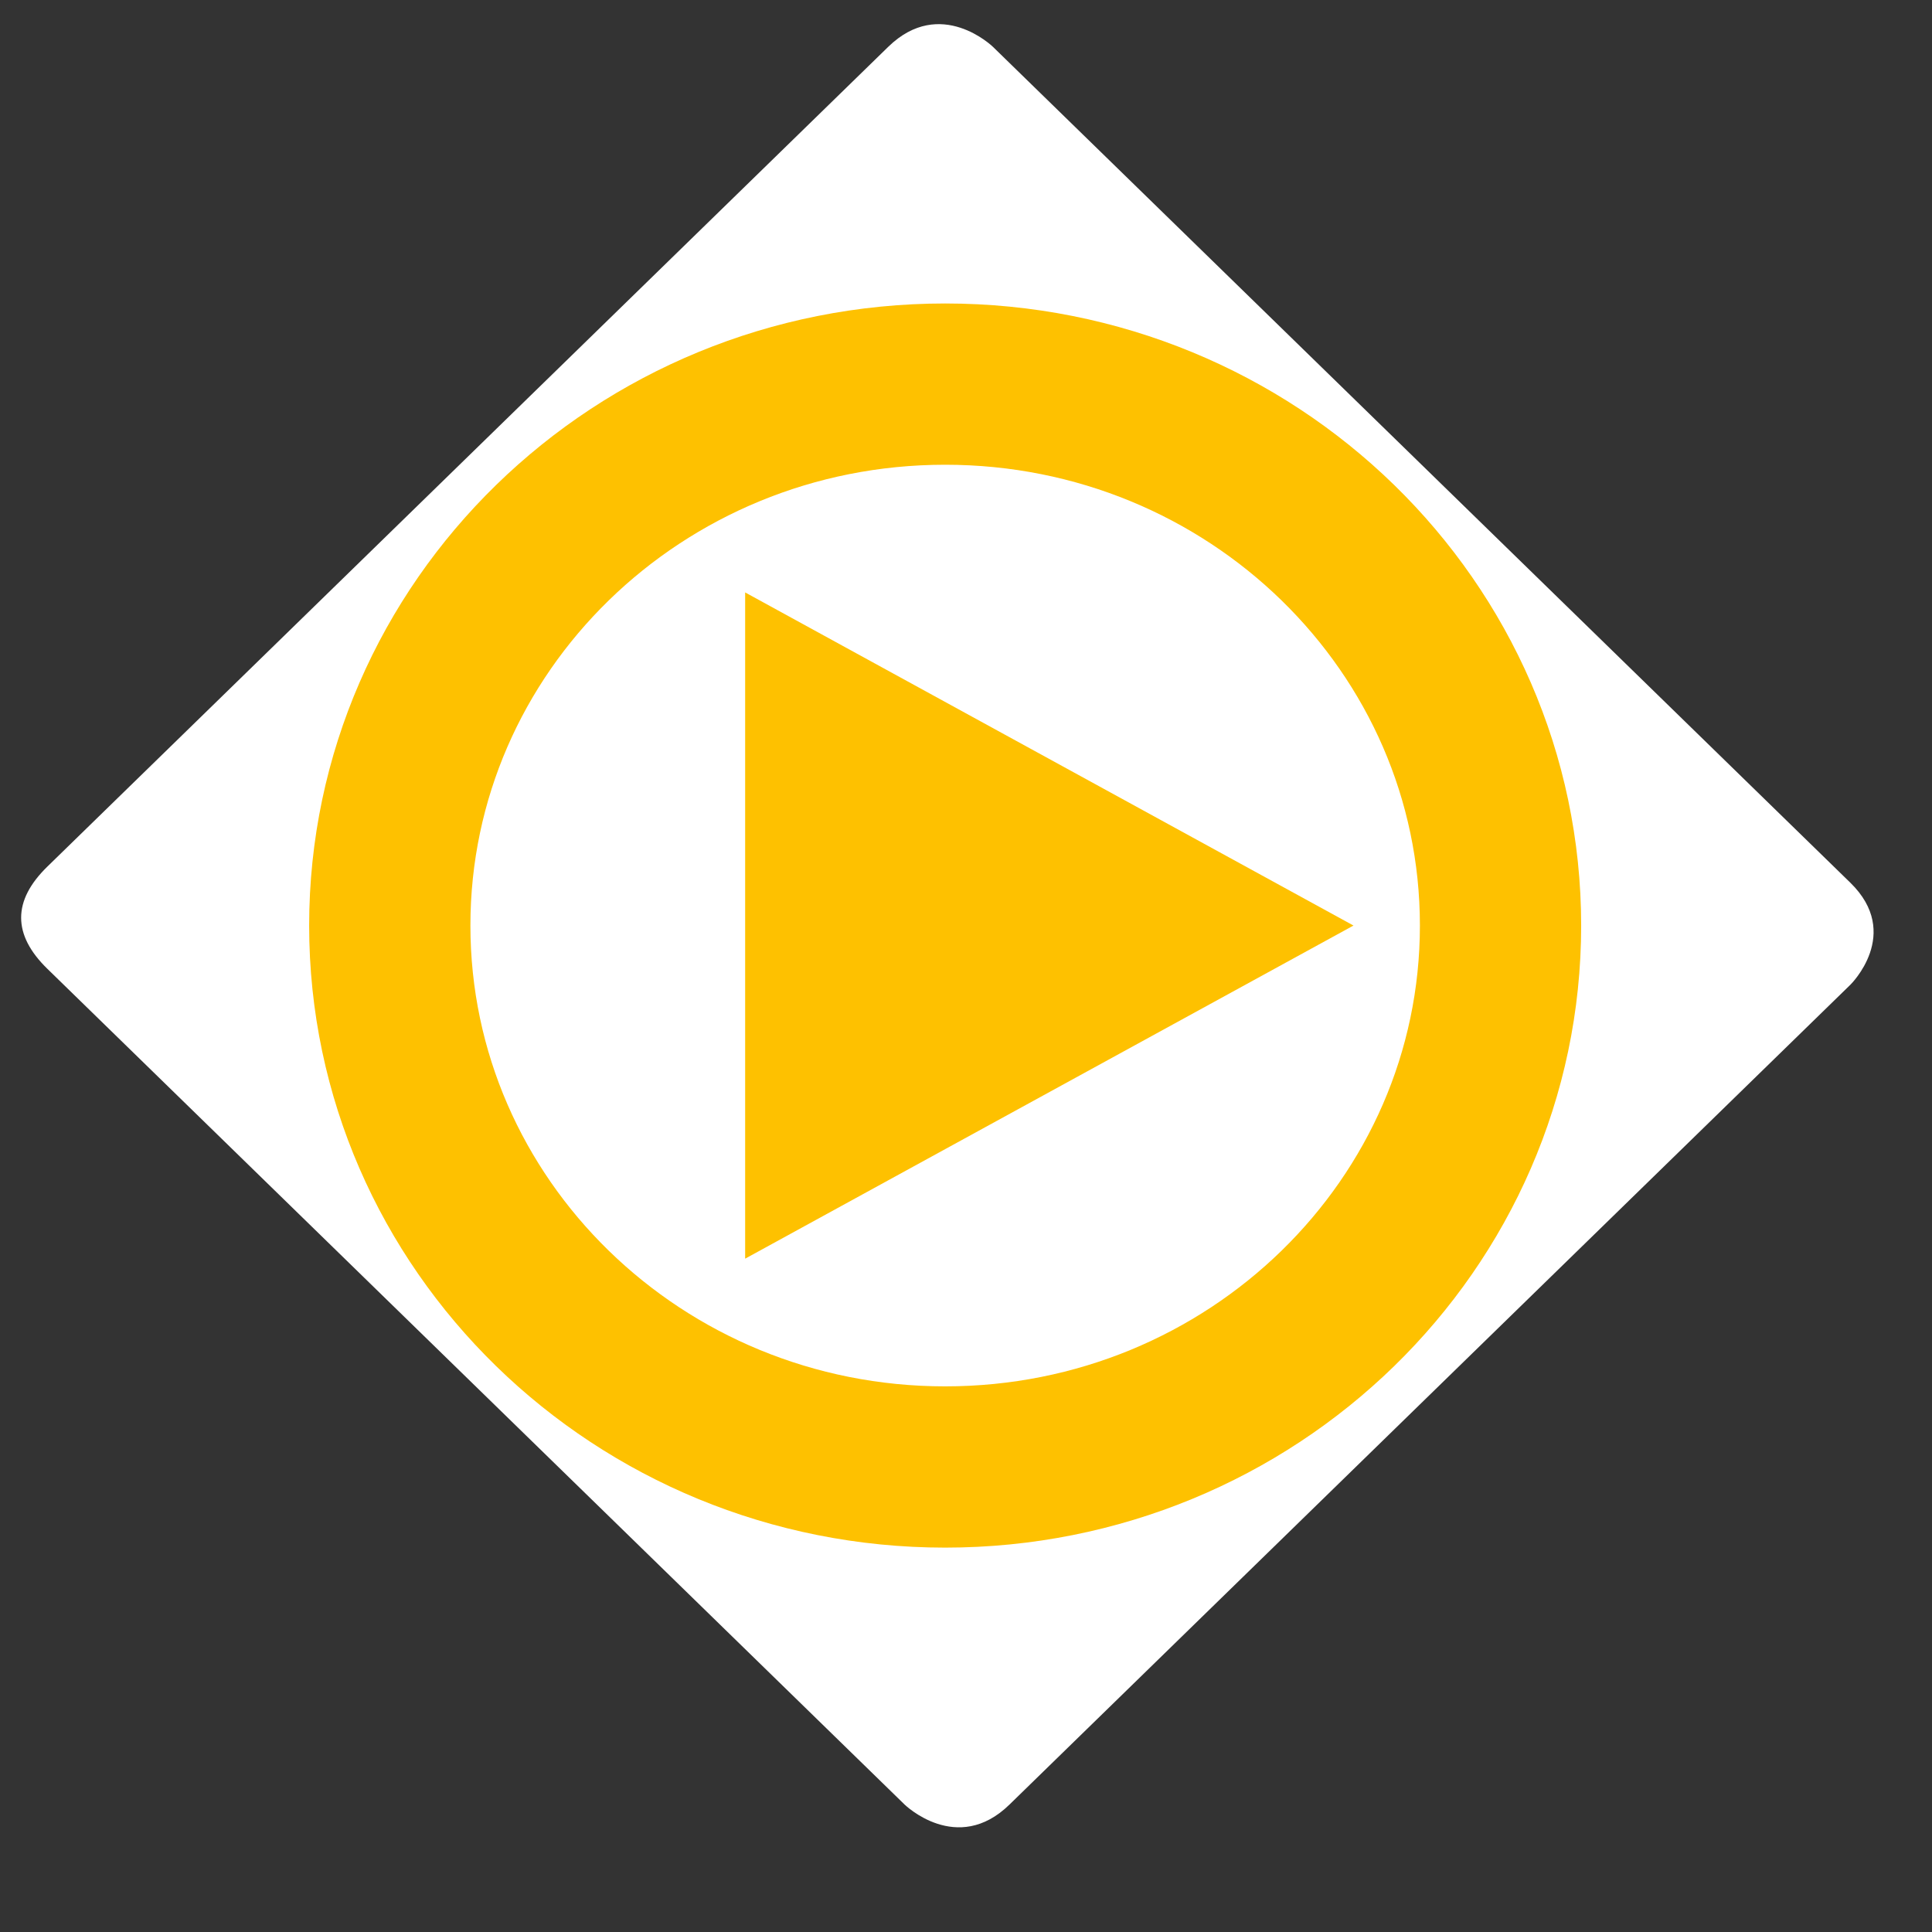 <?xml version="1.0" encoding="UTF-8" standalone="no"?>
<!DOCTYPE svg PUBLIC "-//W3C//DTD SVG 1.1//EN" "http://www.w3.org/Graphics/SVG/1.1/DTD/svg11.dtd">
<svg version="1.1" xmlns="http://www.w3.org/2000/svg" xmlns:xlink="http://www.w3.org/1999/xlink" preserveAspectRatio="xMidYMid meet" viewBox="0 0 640 640" width="640" height="640"><rect x="0" y="0" width="640" height="640" fill="#333333" stroke="none"/><defs><path d="M698.33 79.37L698.33 79.37L698.33 103.51L698.33 103.51L698.33 79.37Z" id="a1oS815piO"></path><path d="M15.68 320.92C44.08 348.61 271.28 570.11 299.68 597.8C299.68 597.8 317.03 614.72 334.39 597.8C362.24 570.64 585.08 353.39 612.94 326.23C612.94 326.23 630.29 309.32 612.94 292.4C584.54 264.71 357.33 43.21 328.93 15.52C328.93 15.52 311.58 -1.4 294.23 15.52C275.66 33.62 182.81 124.15 15.68 287.08C4.11 298.36 4.11 309.64 15.68 320.92Z" id="a1jTvrD3MN"></path><path d="M497.07 306.6C497.07 207.54 414.7 127.24 313.09 127.24C211.49 127.24 129.12 207.54 129.12 306.6C129.12 405.66 211.49 485.96 313.09 485.96C414.7 485.96 497.07 405.66 497.07 306.6Z" id="a11T6bD2pt"></path><path d="M246.84 416.95L448.36 306.6L246.84 196.25L246.84 416.95Z" id="d185yfuOxM"></path></defs><g><g><g><use xlink:href="#a1oS815piO" opacity="1" fill="#b06cfe" fill-opacity="1"></use></g><g><use xlink:href="#a1jTvrD3MN" opacity="1" fill="#ffffff" fill-opacity="1"></use><g><use xlink:href="#a1jTvrD3MN" opacity="1" fill-opacity="0" stroke="#000000" stroke-width="1" stroke-opacity="0"></use></g></g><g><use xlink:href="#a11T6bD2pt" opacity="1" fill="#000000" fill-opacity="0"></use><g><use xlink:href="#a11T6bD2pt" opacity="1" fill-opacity="0" stroke="#fec100" stroke-width="53.42" stroke-opacity="1"></use></g></g><g><use xlink:href="#d185yfuOxM" opacity="1" fill="#fec100" fill-opacity="1"></use><g><use xlink:href="#d185yfuOxM" opacity="1" fill-opacity="0" stroke="#000000" stroke-width="1" stroke-opacity="0"></use></g></g></g></g></svg>